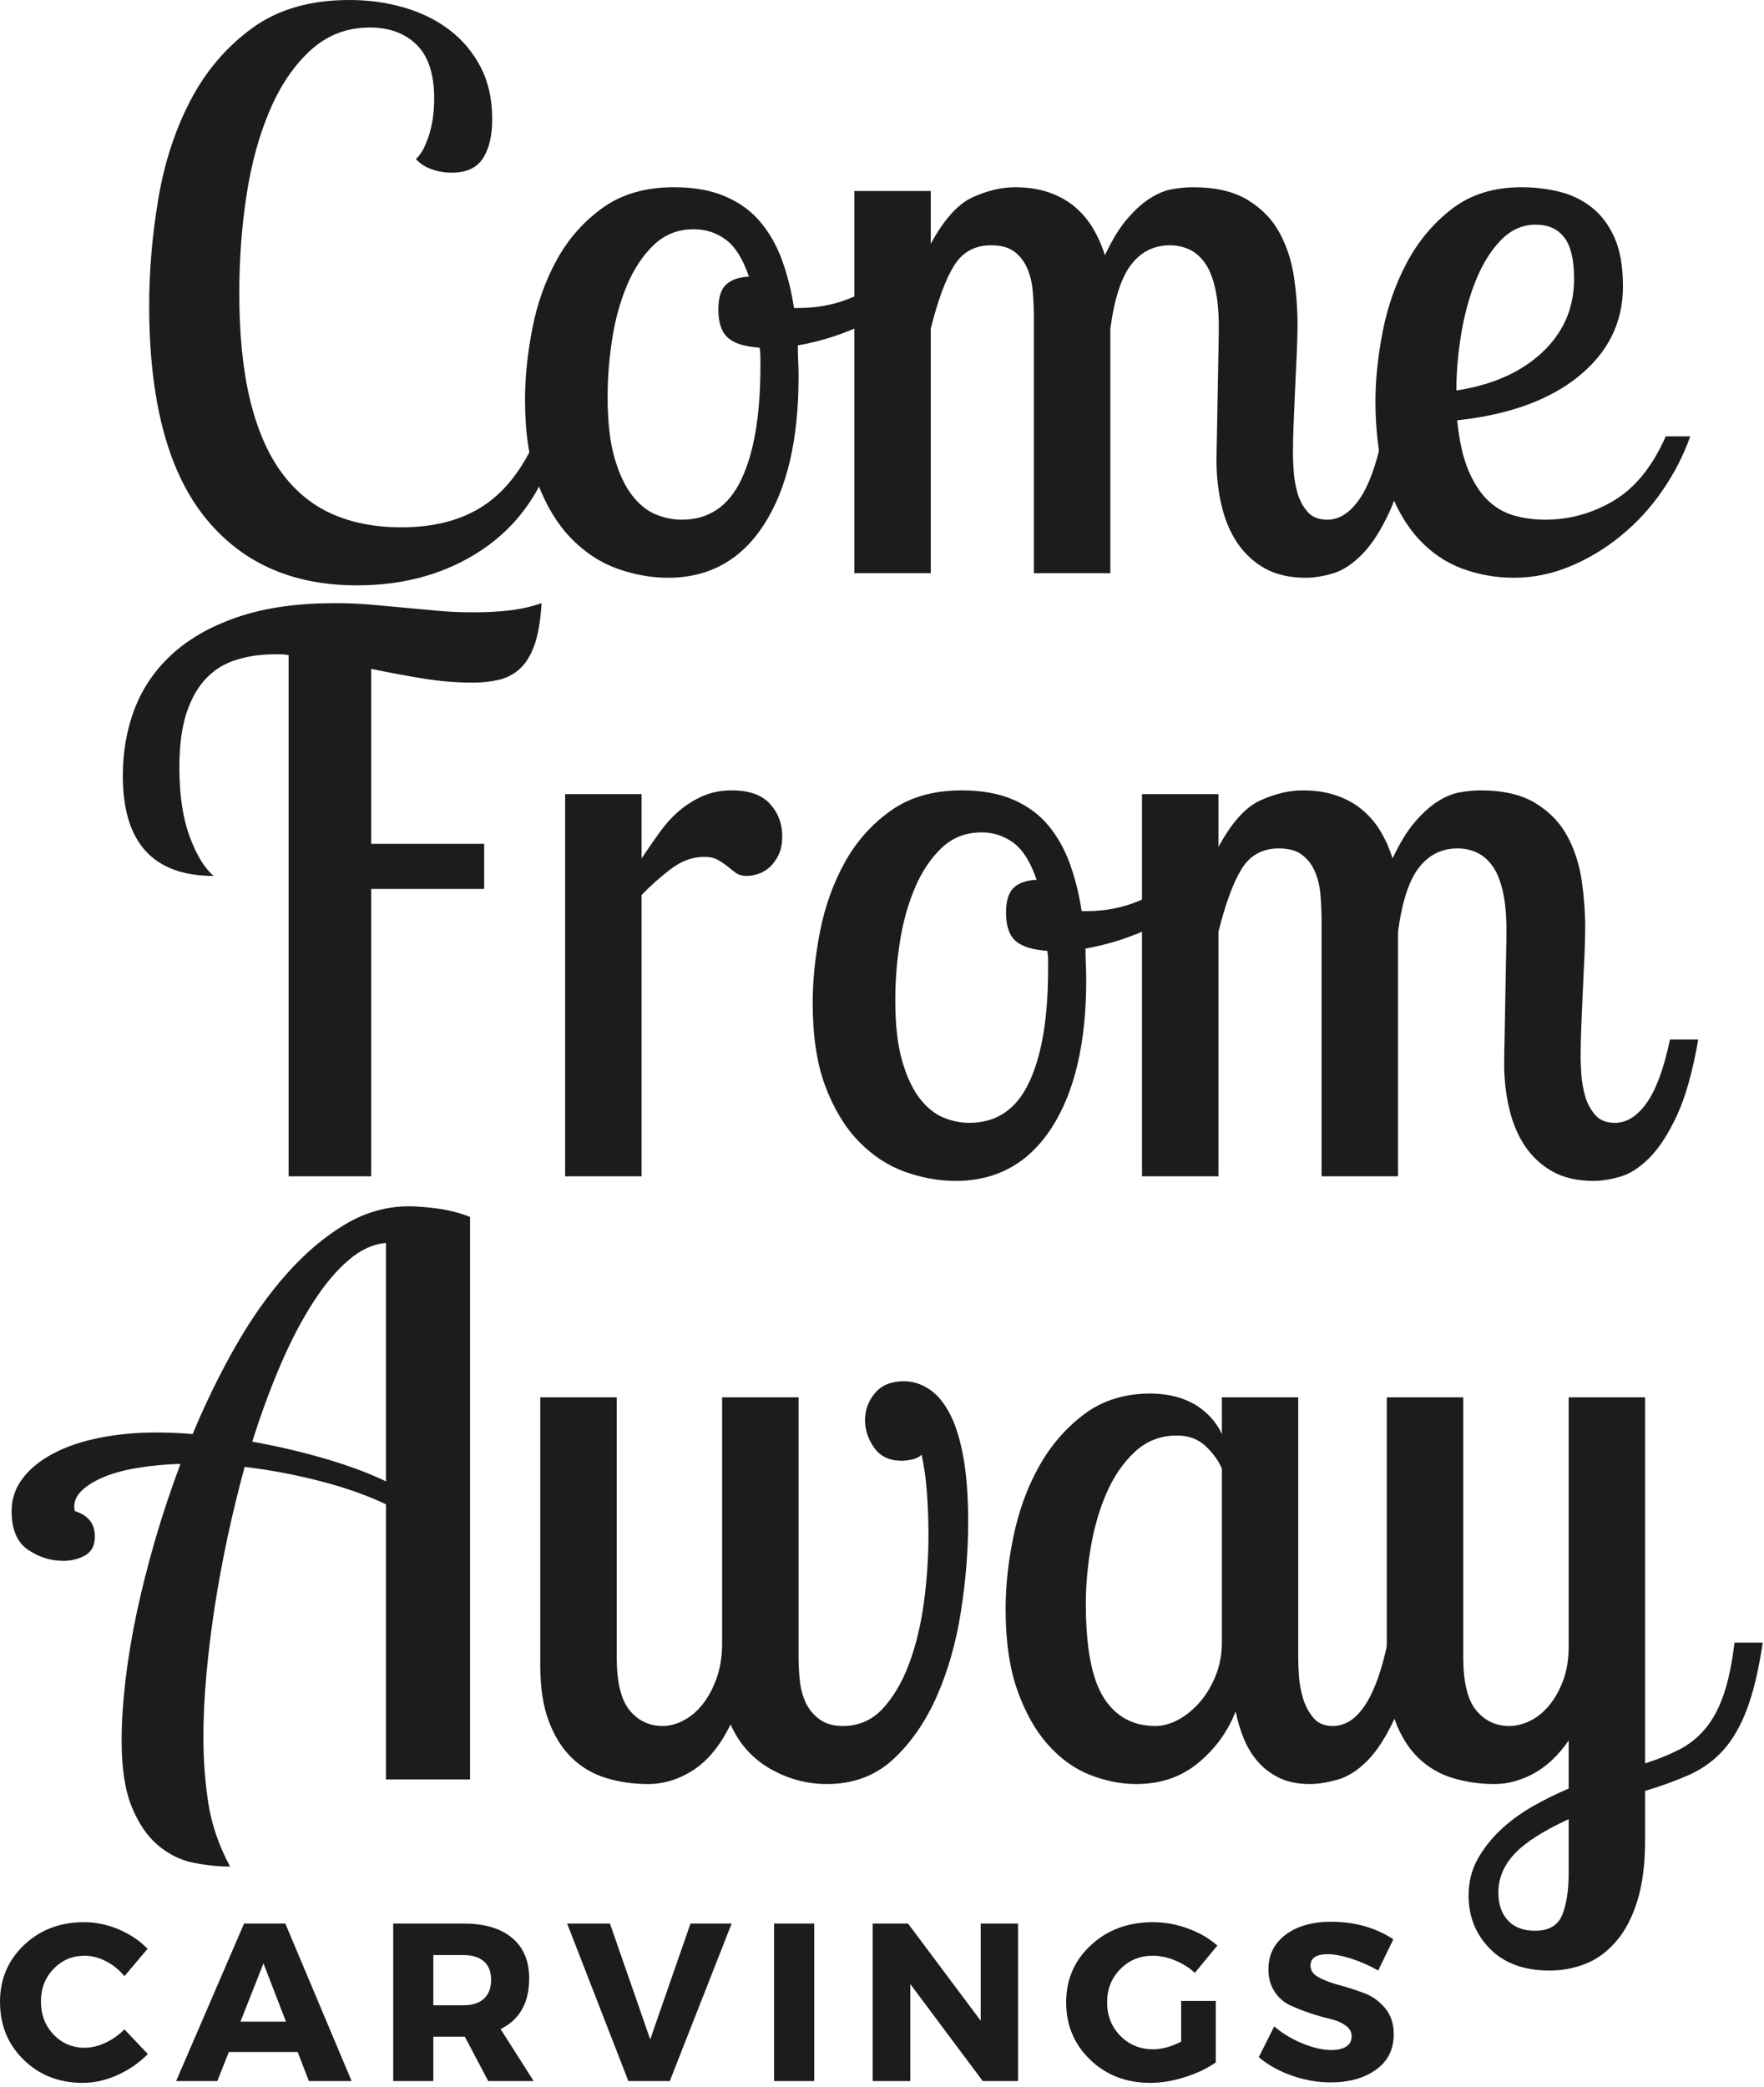 <svg xmlns="http://www.w3.org/2000/svg" width="449" height="531" viewBox="0 0 449 531" fill="none"><path d="M141.618 112.792C138.254 124.599 132.035 133.578 122.952 139.729C113.879 145.88 103.186 148.958 90.868 148.958C74.144 148.958 61.144 143.063 51.868 131.271C42.603 119.469 37.972 101.641 37.972 77.792C37.972 68.849 38.748 59.771 40.306 50.562C41.858 41.354 44.582 33.031 48.472 25.583C52.358 18.125 57.577 12 64.118 7.208C70.67 2.406 78.941 0 88.931 0C93.847 0 98.504 0.646 102.91 1.938C107.327 3.229 111.186 5.146 114.493 7.688C117.795 10.219 120.42 13.365 122.368 17.125C124.311 20.875 125.285 25.281 125.285 30.333C125.285 34.49 124.504 37.792 122.952 40.25C121.394 42.708 118.733 43.938 114.972 43.938C113.165 43.938 111.452 43.646 109.827 43.062C108.202 42.479 106.873 41.604 105.847 40.438C107.014 39.536 108.082 37.661 109.056 34.812C110.024 31.953 110.514 28.708 110.514 25.083C110.514 18.865 109.019 14.292 106.035 11.375C103.045 8.458 99.097 7 94.181 7C88.332 7 83.306 8.917 79.097 12.75C74.889 16.573 71.42 21.656 68.701 28C65.978 34.349 63.998 41.542 62.764 49.583C61.525 57.625 60.91 65.927 60.91 74.479C60.91 85.12 61.816 94.198 63.639 101.708C65.457 109.224 68.118 115.385 71.618 120.188C75.118 124.979 79.42 128.516 84.535 130.792C89.66 133.057 95.525 134.188 102.139 134.188C110.566 134.188 117.566 132.344 123.139 128.646C128.722 124.953 133.264 119.021 136.764 110.854L141.618 112.792Z" fill="#1C1C1C"></path><path d="M171.576 47.646C176.628 47.646 180.972 48.427 184.597 49.979C188.232 51.536 191.222 53.708 193.555 56.5C195.888 59.281 197.732 62.552 199.097 66.312C200.456 70.078 201.456 74.099 202.097 78.375H203.263C208.706 78.375 213.701 77.271 218.243 75.062C222.784 72.854 226.67 70.073 229.909 66.708L232.826 71.958C230.243 76.099 226.123 79.531 220.472 82.25C214.831 84.974 209.034 86.854 203.076 87.896C203.076 89.203 203.102 90.5 203.159 91.792C203.227 93.083 203.263 94.448 203.263 95.875C203.263 111.823 200.347 124.333 194.513 133.417C188.68 142.49 180.513 147.021 170.013 147.021C165.732 147.021 161.42 146.24 157.076 144.687C152.743 143.135 148.815 140.542 145.305 136.917C141.805 133.281 138.982 128.615 136.847 122.917C134.706 117.208 133.638 110.141 133.638 101.708C133.638 96 134.253 89.974 135.493 83.625C136.727 77.266 138.805 71.432 141.722 66.125C144.638 60.807 148.524 56.396 153.388 52.896C158.248 49.396 164.31 47.646 171.576 47.646ZM173.513 132.25C180.388 132.25 185.44 128.849 188.68 122.042C191.93 115.224 193.555 105.594 193.555 93.146C193.555 92.37 193.555 91.594 193.555 90.812C193.555 90.036 193.482 89.26 193.347 88.479C189.597 88.229 186.909 87.391 185.284 85.958C183.659 84.531 182.847 82.125 182.847 78.75C182.847 75.781 183.493 73.677 184.784 72.437C186.086 71.203 188.039 70.521 190.638 70.396C189.081 65.854 187.102 62.708 184.701 60.958C182.295 59.208 179.602 58.333 176.618 58.333C172.602 58.333 169.201 59.667 166.409 62.333C163.628 64.99 161.368 68.391 159.618 72.542C157.868 76.682 156.602 81.25 155.826 86.25C155.045 91.24 154.659 96.135 154.659 100.937C154.659 107.286 155.243 112.474 156.409 116.5C157.576 120.516 159.06 123.687 160.868 126.021C162.685 128.354 164.69 129.979 166.888 130.896C169.097 131.802 171.305 132.25 173.513 132.25Z" fill="#1C1C1C"></path><path d="M236.913 48.604V62.042C240.288 55.823 243.851 51.87 247.601 50.187C251.361 48.495 254.934 47.646 258.309 47.646C261.668 47.646 264.611 48.104 267.142 49.021C269.684 49.927 271.856 51.156 273.663 52.708C275.481 54.266 277.002 56.078 278.226 58.146C279.46 60.219 280.465 62.489 281.247 64.958C283.064 61.073 284.944 57.995 286.892 55.729C288.835 53.453 290.778 51.698 292.726 50.458C294.668 49.224 296.58 48.448 298.455 48.125C300.34 47.807 302.064 47.646 303.622 47.646C309.455 47.646 314.148 48.75 317.705 50.958C321.273 53.156 323.965 55.974 325.788 59.417C327.606 62.849 328.809 66.604 329.392 70.687C329.976 74.771 330.267 78.698 330.267 82.458C330.267 84.792 330.194 87.354 330.059 90.146C329.934 92.927 329.799 95.771 329.663 98.687C329.538 101.604 329.413 104.521 329.288 107.437C329.163 110.354 329.101 113.052 329.101 115.521C329.101 116.552 329.163 118.01 329.288 119.896C329.413 121.771 329.731 123.62 330.247 125.437C330.773 127.26 331.622 128.849 332.788 130.208C333.955 131.573 335.642 132.25 337.851 132.25C340.819 132.25 343.507 130.562 345.913 127.187C348.314 123.812 350.293 118.432 351.851 111.042H359.038C357.622 119.208 355.809 125.661 353.601 130.396C351.392 135.135 349.049 138.729 346.58 141.187C344.122 143.646 341.663 145.229 339.205 145.937C336.747 146.656 334.476 147.021 332.392 147.021C328.252 147.021 324.752 146.213 321.892 144.604C319.043 142.979 316.71 140.807 314.892 138.083C313.085 135.365 311.757 132.187 310.913 128.562C310.064 124.927 309.642 121.161 309.642 117.271C309.642 116.104 309.674 113.932 309.747 110.75C309.814 107.573 309.877 104.167 309.934 100.542C310.002 96.917 310.064 93.49 310.122 90.25C310.189 87 310.226 84.724 310.226 83.417C310.226 79.281 309.898 75.849 309.247 73.125C308.606 70.406 307.705 68.266 306.538 66.708C305.372 65.156 304.038 64.052 302.538 63.396C301.049 62.745 299.465 62.417 297.788 62.417C293.757 62.417 290.481 64.042 287.955 67.292C285.424 70.531 283.648 75.974 282.622 83.625V145.854H263.163V80.896C263.163 78.562 263.064 76.302 262.872 74.104C262.674 71.896 262.189 69.917 261.413 68.167C260.632 66.417 259.528 65.021 258.101 63.979C256.684 62.937 254.736 62.417 252.267 62.417C248.127 62.417 244.986 64.141 242.851 67.583C240.71 71.016 238.731 76.365 236.913 83.625V145.854H217.455V48.604H236.913Z" fill="#1C1C1C"></path><path d="M413.098 72.917C413.098 82 409.369 89.594 401.91 95.687C394.463 101.771 384.129 105.531 370.91 106.958C371.421 112.141 372.358 116.354 373.723 119.604C375.082 122.844 376.733 125.406 378.681 127.292C380.624 129.167 382.858 130.469 385.39 131.187C387.916 131.896 390.541 132.25 393.265 132.25C399.483 132.25 405.317 130.635 410.765 127.396C416.207 124.146 420.619 118.698 423.994 111.042H430.223C428.525 115.833 426.187 120.406 423.202 124.75C420.228 129.099 416.728 132.927 412.702 136.229C408.687 139.536 404.348 142.161 399.681 144.104C395.015 146.047 390.213 147.021 385.285 147.021C380.754 147.021 376.379 146.24 372.16 144.687C367.952 143.135 364.223 140.578 360.973 137.021C357.733 133.453 355.108 128.812 353.098 123.104C351.098 117.396 350.098 110.396 350.098 102.104C350.098 96.661 350.707 90.766 351.931 84.417C353.166 78.057 355.244 72.156 358.16 66.708C361.077 61.266 364.9 56.729 369.64 53.104C374.374 49.469 380.244 47.646 387.244 47.646C390.478 47.646 393.619 48.01 396.66 48.729C399.713 49.437 402.473 50.729 404.931 52.604C407.4 54.479 409.379 57.042 410.869 60.292C412.353 63.531 413.098 67.74 413.098 72.917ZM370.702 99.375C379.91 97.948 387.202 94.703 392.577 89.646C397.963 84.594 400.66 78.37 400.66 70.979C400.66 66.052 399.812 62.516 398.119 60.375C396.437 58.239 394.041 57.167 390.931 57.167C387.556 57.167 384.603 58.469 382.077 61.062C379.546 63.661 377.442 67 375.765 71.083C374.082 75.167 372.817 79.708 371.973 84.708C371.124 89.698 370.702 94.583 370.702 99.375Z" fill="#1C1C1C"></path><path d="M120.322 173.711C116.182 173.711 111.937 173.357 107.593 172.648C103.244 171.93 98.869 171.117 94.468 170.211V214.732H123.239V226.211H94.468V299.336H73.468V166.711C72.812 166.575 72.197 166.503 71.614 166.503C71.031 166.503 70.411 166.503 69.76 166.503C66.395 166.503 63.223 166.961 60.239 167.878C57.249 168.784 54.687 170.336 52.551 172.544C50.411 174.742 48.723 177.685 47.489 181.378C46.265 185.075 45.656 189.711 45.656 195.294C45.656 202.294 46.531 208.164 48.281 212.898C50.031 217.622 52.072 220.956 54.406 222.898C38.973 222.898 31.26 214.409 31.26 197.419C31.26 191.2 32.291 185.435 34.364 180.128C36.447 174.81 39.687 170.169 44.093 166.211C48.51 162.253 54.119 159.143 60.926 156.878C67.728 154.617 75.864 153.482 85.322 153.482C88.572 153.482 91.656 153.617 94.572 153.878C97.489 154.128 100.307 154.388 103.031 154.648C105.749 154.898 108.536 155.159 111.385 155.419C114.229 155.685 117.281 155.815 120.531 155.815C123.765 155.815 126.807 155.659 129.656 155.336C132.515 155.003 135.244 154.388 137.843 153.482C137.577 158.013 136.958 161.607 135.989 164.273C135.015 166.93 133.749 168.935 132.197 170.294C130.64 171.659 128.854 172.565 126.843 173.023C124.827 173.482 122.656 173.711 120.322 173.711Z" fill="#1C1C1C"></path><path d="M163.309 202.086V218.44C164.861 216.107 166.382 213.909 167.871 211.836C169.371 209.752 171.023 207.935 172.83 206.377C174.648 204.825 176.653 203.56 178.851 202.586C181.059 201.617 183.523 201.127 186.246 201.127C190.663 201.127 193.903 202.268 195.976 204.544C198.059 206.81 199.101 209.56 199.101 212.794C199.101 214.742 198.773 216.367 198.121 217.669C197.465 218.961 196.689 219.997 195.788 220.773C194.882 221.555 193.913 222.101 192.871 222.419C191.83 222.742 190.918 222.898 190.142 222.898C188.976 222.898 188.028 222.643 187.309 222.127C186.601 221.617 185.892 221.065 185.184 220.482C184.476 219.898 183.663 219.351 182.746 218.836C181.84 218.31 180.674 218.044 179.246 218.044C176.273 218.044 173.424 219.086 170.705 221.169C167.981 223.242 165.517 225.44 163.309 227.773V299.336H143.851V202.086H163.309Z" fill="#1C1C1C"></path><path d="M244.797 201.127C249.849 201.127 254.193 201.909 257.818 203.461C261.453 205.018 264.443 207.19 266.776 209.982C269.109 212.763 270.953 216.034 272.318 219.794C273.677 223.56 274.677 227.581 275.318 231.857H276.484C281.927 231.857 286.922 230.752 291.464 228.544C296.005 226.336 299.891 223.555 303.13 220.19L306.047 225.44C303.464 229.581 299.344 233.013 293.693 235.732C288.052 238.456 282.255 240.336 276.297 241.377C276.297 242.685 276.323 243.982 276.38 245.273C276.448 246.565 276.484 247.93 276.484 249.357C276.484 265.305 273.568 277.815 267.734 286.898C261.901 295.971 253.734 300.502 243.234 300.502C238.953 300.502 234.641 299.721 230.297 298.169C225.964 296.617 222.037 294.023 218.526 290.398C215.026 286.763 212.203 282.096 210.068 276.398C207.927 270.69 206.859 263.622 206.859 255.19C206.859 249.482 207.474 243.456 208.714 237.107C209.948 230.747 212.026 224.914 214.943 219.607C217.859 214.289 221.745 209.877 226.609 206.377C231.469 202.877 237.531 201.127 244.797 201.127ZM246.734 285.732C253.609 285.732 258.662 282.331 261.901 275.523C265.151 268.706 266.776 259.075 266.776 246.627C266.776 245.851 266.776 245.075 266.776 244.294C266.776 243.518 266.703 242.742 266.568 241.961C262.818 241.711 260.13 240.872 258.505 239.44C256.88 238.013 256.068 235.607 256.068 232.232C256.068 229.263 256.714 227.159 258.005 225.919C259.307 224.685 261.26 224.002 263.859 223.877C262.302 219.336 260.323 216.19 257.922 214.44C255.516 212.69 252.823 211.815 249.839 211.815C245.823 211.815 242.422 213.148 239.63 215.815C236.849 218.471 234.589 221.872 232.839 226.023C231.089 230.164 229.823 234.732 229.047 239.732C228.266 244.721 227.88 249.617 227.88 254.419C227.88 260.768 228.464 265.956 229.63 269.982C230.797 273.997 232.281 277.169 234.089 279.502C235.906 281.836 237.912 283.461 240.109 284.377C242.318 285.284 244.526 285.732 246.734 285.732Z" fill="#1C1C1C"></path><path d="M310.134 202.086V215.523C313.509 209.305 317.072 205.351 320.822 203.669C324.582 201.976 328.155 201.127 331.53 201.127C334.889 201.127 337.832 201.586 340.363 202.502C342.905 203.409 345.077 204.638 346.884 206.19C348.702 207.747 350.223 209.56 351.447 211.627C352.681 213.7 353.686 215.971 354.468 218.44C356.285 214.555 358.165 211.476 360.113 209.211C362.056 206.935 363.999 205.18 365.947 203.94C367.889 202.706 369.801 201.93 371.676 201.607C373.561 201.289 375.285 201.127 376.843 201.127C382.676 201.127 387.369 202.232 390.926 204.44C394.494 206.638 397.186 209.456 399.009 212.898C400.827 216.331 402.03 220.086 402.613 224.169C403.197 228.252 403.488 232.18 403.488 235.94C403.488 238.273 403.415 240.836 403.28 243.627C403.155 246.409 403.02 249.252 402.884 252.169C402.759 255.086 402.634 258.002 402.509 260.919C402.384 263.836 402.322 266.534 402.322 269.002C402.322 270.034 402.384 271.492 402.509 273.377C402.634 275.252 402.952 277.101 403.468 278.919C403.994 280.742 404.843 282.331 406.009 283.69C407.176 285.055 408.863 285.732 411.072 285.732C414.04 285.732 416.728 284.044 419.134 280.669C421.535 277.294 423.514 271.914 425.072 264.523H432.259C430.843 272.69 429.03 279.143 426.822 283.877C424.613 288.617 422.27 292.211 419.801 294.669C417.343 297.127 414.884 298.711 412.426 299.419C409.968 300.138 407.697 300.502 405.613 300.502C401.473 300.502 397.973 299.695 395.113 298.086C392.264 296.461 389.931 294.289 388.113 291.565C386.306 288.846 384.978 285.669 384.134 282.044C383.285 278.409 382.863 274.643 382.863 270.752C382.863 269.586 382.895 267.414 382.968 264.232C383.035 261.055 383.098 257.648 383.155 254.023C383.223 250.398 383.285 246.971 383.343 243.732C383.41 240.482 383.447 238.206 383.447 236.898C383.447 232.763 383.119 229.331 382.468 226.607C381.827 223.888 380.926 221.747 379.759 220.19C378.593 218.638 377.259 217.534 375.759 216.877C374.27 216.226 372.686 215.898 371.009 215.898C366.978 215.898 363.702 217.523 361.176 220.773C358.645 224.013 356.869 229.456 355.843 237.107V299.336H336.384V234.377C336.384 232.044 336.285 229.784 336.093 227.586C335.895 225.377 335.41 223.398 334.634 221.648C333.853 219.898 332.749 218.502 331.322 217.461C329.905 216.419 327.957 215.898 325.488 215.898C321.348 215.898 318.207 217.622 316.072 221.065C313.931 224.497 311.952 229.846 310.134 237.107V299.336H290.676V202.086H310.134Z" fill="#1C1C1C"></path><path d="M98.251 452.818V382.797C93.319 380.464 87.709 378.495 81.418 376.88C75.136 375.255 68.756 374.057 62.272 373.276C60.715 378.984 59.282 384.854 57.98 390.88C56.688 396.912 55.584 402.875 54.668 408.776C53.761 414.667 53.053 420.438 52.543 426.089C52.027 431.729 51.772 437.078 51.772 442.13C51.772 447.828 52.188 453.391 53.022 458.839C53.865 464.281 55.715 469.662 58.563 474.984C55.59 474.984 52.48 474.656 49.23 474.005C45.99 473.365 43.011 471.906 40.293 469.63C37.569 467.365 35.334 464.12 33.584 459.901C31.834 455.693 30.959 450.026 30.959 442.901C30.959 438.359 31.277 433.307 31.918 427.734C32.569 422.151 33.543 416.318 34.834 410.234C36.136 404.141 37.73 397.88 39.605 391.464C41.49 385.047 43.605 378.729 45.938 372.505C42.173 372.63 38.636 372.958 35.334 373.484C32.027 374 29.173 374.745 26.772 375.714C24.366 376.688 22.449 377.818 21.022 379.109C19.605 380.401 18.897 381.828 18.897 383.38C18.897 383.912 18.959 384.297 19.084 384.547C22.459 385.589 24.147 387.729 24.147 390.964C24.147 393.297 23.298 394.922 21.605 395.839C19.923 396.745 18.11 397.193 16.168 397.193C12.928 397.193 9.928 396.255 7.147 394.38C4.355 392.495 2.959 389.214 2.959 384.547C2.959 381.438 3.897 378.651 5.772 376.193C7.647 373.734 10.241 371.63 13.543 369.88C16.845 368.13 20.735 366.807 25.209 365.901C29.694 364.984 34.59 364.526 39.897 364.526C41.324 364.526 42.819 364.563 44.376 364.63C45.928 364.688 47.485 364.787 49.043 364.922C52.277 357.13 55.902 349.708 59.918 342.651C63.944 335.583 68.293 329.422 72.959 324.172C77.626 318.922 82.548 314.745 87.73 311.63C92.923 308.521 98.376 306.964 104.084 306.964C106.027 306.964 108.459 307.162 111.376 307.547C114.293 307.938 117.048 308.646 119.647 309.672V452.818H98.251ZM64.209 366.859C70.694 368.026 76.918 369.484 82.876 371.234C88.845 372.984 93.97 374.896 98.251 376.964V316.297C95.001 316.547 91.819 318.005 88.709 320.672C85.595 323.328 82.584 326.922 79.668 331.464C76.751 336.005 73.99 341.292 71.397 347.318C68.814 353.349 66.418 359.859 64.209 366.859Z" fill="#1C1C1C"></path><path d="M156.975 355.568V421.693C156.975 428.057 158.069 432.568 160.267 435.234C162.475 437.891 165.267 439.214 168.642 439.214C170.459 439.214 172.272 438.729 174.079 437.755C175.897 436.786 177.517 435.391 178.933 433.568C180.36 431.75 181.527 429.547 182.433 426.964C183.35 424.37 183.808 421.38 183.808 418.005V355.568H203.267V421.693C203.267 423.901 203.392 426.047 203.642 428.13C203.902 430.203 204.454 432.047 205.288 433.672C206.131 435.286 207.298 436.609 208.788 437.651C210.288 438.693 212.204 439.214 214.538 439.214C218.548 439.214 221.918 437.755 224.642 434.839C227.376 431.911 229.621 428.109 231.371 423.443C233.121 418.776 234.381 413.563 235.163 407.797C235.939 402.036 236.329 396.297 236.329 390.589C236.329 386.953 236.194 383.354 235.933 379.797C235.668 376.229 235.215 373.021 234.579 370.172C233.923 370.813 233.079 371.229 232.038 371.422C231.006 371.62 230.168 371.714 229.517 371.714C226.402 371.714 224.069 370.62 222.517 368.422C220.959 366.214 220.183 363.88 220.183 361.422C220.183 358.828 221.022 356.521 222.704 354.505C224.381 352.495 226.85 351.484 230.1 351.484C232.308 351.484 234.413 352.141 236.413 353.443C238.423 354.734 240.173 356.776 241.663 359.568C243.163 362.359 244.329 366.026 245.163 370.568C246.006 375.099 246.433 380.667 246.433 387.276C246.433 394.667 245.814 402.286 244.579 410.13C243.355 417.979 241.314 425.146 238.454 431.63C235.605 438.104 231.913 443.453 227.371 447.672C222.829 451.88 217.189 453.984 210.454 453.984C205.397 453.984 200.6 452.693 196.058 450.109C191.527 447.516 188.163 443.75 185.954 438.818C183.355 444.141 180.209 448 176.517 450.401C172.819 452.792 168.965 453.984 164.954 453.984C161.189 453.984 157.621 453.469 154.246 452.443C150.881 451.401 147.965 449.682 145.496 447.276C143.038 444.875 141.09 441.766 139.663 437.943C138.23 434.109 137.517 429.411 137.517 423.839V355.568H156.975Z" fill="#1C1C1C"></path><path d="M330.443 355.568V421.693C330.443 423 330.505 424.625 330.63 426.568C330.766 428.516 331.13 430.432 331.714 432.318C332.297 434.193 333.172 435.813 334.339 437.172C335.505 438.536 337.12 439.214 339.193 439.214C345.552 439.214 350.219 432.146 353.193 418.005H360.401C358.969 426.172 357.151 432.625 354.943 437.359C352.745 442.099 350.411 445.693 347.943 448.151C345.484 450.609 342.953 452.193 340.359 452.901C337.76 453.62 335.427 453.984 333.359 453.984C330.37 453.984 327.807 453.469 325.672 452.443C323.531 451.401 321.719 450.042 320.234 448.359C318.745 446.667 317.547 444.724 316.63 442.526C315.724 440.318 315.016 437.979 314.505 435.505C312.557 440.563 309.411 444.911 305.068 448.547C300.719 452.172 295.432 453.984 289.214 453.984C285.323 453.984 281.401 453.203 277.443 451.651C273.495 450.099 269.932 447.542 266.755 443.984C263.573 440.417 260.974 435.813 258.964 430.172C256.964 424.521 255.964 417.609 255.964 409.443C255.964 403.484 256.641 397.266 258.005 390.776C259.365 384.292 261.531 378.396 264.505 373.089C267.49 367.771 271.318 363.359 275.984 359.859C280.651 356.359 286.286 354.609 292.901 354.609C294.453 354.609 296.109 354.771 297.859 355.089C299.609 355.411 301.297 355.964 302.922 356.755C304.547 357.536 306.068 358.604 307.484 359.964C308.911 361.328 310.089 362.979 311.005 364.922V355.568H330.443ZM294.068 439.214C296.01 439.214 297.99 438.667 300.005 437.568C302.016 436.458 303.828 434.964 305.443 433.089C307.068 431.203 308.401 428.964 309.443 426.38C310.484 423.786 311.005 420.995 311.005 418.005V373.672C310.089 371.589 308.682 369.672 306.797 367.922C304.922 366.172 302.495 365.297 299.526 365.297C295.37 365.297 291.802 366.693 288.818 369.484C285.844 372.276 283.448 375.776 281.63 379.984C279.807 384.193 278.474 388.797 277.63 393.797C276.797 398.786 276.38 403.547 276.38 408.089C276.38 419.245 277.901 427.224 280.943 432.026C283.995 436.818 288.37 439.214 294.068 439.214Z" fill="#1C1C1C"></path><path d="M418.74 355.568V448.735C421.974 447.693 424.855 446.526 427.386 445.235C429.912 443.943 432.115 442.193 433.99 439.985C435.875 437.776 437.433 434.922 438.657 431.422C439.891 427.922 440.834 423.453 441.49 418.005H448.678C447.646 424.88 446.323 430.495 444.698 434.839C443.073 439.172 441.058 442.672 438.657 445.339C436.266 447.995 433.417 450.068 430.115 451.568C426.808 453.052 423.016 454.443 418.74 455.735V468.172C418.74 474.266 418.084 479.422 416.782 483.63C415.49 487.849 413.704 491.287 411.428 493.943C409.162 496.61 406.573 498.526 403.657 499.693C400.74 500.86 397.662 501.443 394.428 501.443C387.938 501.443 382.875 499.594 379.24 495.901C375.615 492.203 373.803 487.698 373.803 482.38C373.803 479.005 374.542 475.953 376.032 473.235C377.532 470.511 379.474 468.011 381.865 465.735C384.266 463.469 386.99 461.464 390.032 459.714C393.084 457.964 396.167 456.443 399.282 455.151V442.901C396.683 446.667 393.73 449.458 390.428 451.276C387.12 453.078 383.787 453.985 380.428 453.985C376.662 453.985 373.094 453.469 369.719 452.443C366.355 451.401 363.438 449.682 360.969 447.276C358.511 444.875 356.563 441.766 355.136 437.943C353.704 434.11 352.99 429.412 352.99 423.839V355.568H372.448V421.693C372.448 428.057 373.542 432.568 375.74 435.235C377.948 437.891 380.74 439.214 384.115 439.214C385.933 439.214 387.745 438.766 389.553 437.86C391.37 436.943 392.99 435.61 394.407 433.86C395.834 432.11 397 430.005 397.907 427.547C398.823 425.078 399.282 422.224 399.282 418.985V355.568H418.74ZM390.719 491.318C394.219 491.318 396.516 489.99 397.615 487.339C398.724 484.682 399.282 481.089 399.282 476.547V462.922C392.792 465.906 388.188 468.86 385.469 471.776C382.745 474.693 381.386 477.969 381.386 481.61C381.386 484.578 382.198 486.943 383.823 488.693C385.448 490.443 387.745 491.318 390.719 491.318Z" fill="#1C1C1C"></path><path d="M21.417 489.132C24.401 489.132 27.333 489.746 30.208 490.965C33.094 492.189 35.547 493.835 37.562 495.903L31.667 502.882C30.375 501.288 28.818 500.022 27 499.09C25.193 498.147 23.385 497.674 21.583 497.674C18.417 497.674 15.76 498.793 13.625 501.028C11.484 503.252 10.417 506.007 10.417 509.299C10.417 512.663 11.484 515.465 13.625 517.715C15.76 519.965 18.417 521.09 21.583 521.09C23.26 521.09 25.005 520.674 26.812 519.84C28.63 518.996 30.25 517.851 31.667 516.403L37.625 522.694C35.443 524.918 32.875 526.694 29.917 528.028C26.958 529.361 24.01 530.028 21.083 530.028C15.042 530.028 10.01 528.064 6 524.132C2 520.205 0 515.293 0 509.403C0 503.642 2.042 498.819 6.125 494.944C10.208 491.069 15.302 489.132 21.417 489.132Z" fill="#1C1C1C"></path><path d="M75.77 522.174H58.249L55.311 529.569H44.832L62.124 489.486H72.624L89.499 529.569H78.624L75.77 522.174ZM72.79 514.444L67.061 499.611L61.207 514.444H72.79Z" fill="#1C1C1C"></path><path d="M124.277 529.569L118.318 518.278H110.297V529.569H100.089V489.486H118.027C123.329 489.486 127.433 490.705 130.339 493.132C133.24 495.549 134.693 498.986 134.693 503.444C134.693 509.642 132.266 513.939 127.422 516.34L135.839 529.569H124.277ZM110.297 510.278H118.027C120.235 510.278 121.948 509.726 123.172 508.611C124.391 507.502 125.006 505.898 125.006 503.799C125.006 501.747 124.391 500.184 123.172 499.111C121.948 498.043 120.235 497.507 118.027 497.507H110.297V510.278Z" fill="#1C1C1C"></path><path d="M170.483 529.569H159.941L144.358 489.486H155.254L165.504 518.965L175.754 489.486H186.233L170.483 529.569Z" fill="#1C1C1C"></path><path d="M207.246 529.569H197.038V489.486H207.246V529.569Z" fill="#1C1C1C"></path><path d="M259.121 529.569H250.142L231.704 504.882V529.569H222.121V489.486H231.121L249.621 514.215V489.486H259.121V529.569Z" fill="#1C1C1C"></path><path d="M300.648 509.174H309.461V524.819C307.278 526.351 304.653 527.601 301.586 528.569C298.513 529.543 295.586 530.028 292.794 530.028C286.679 530.028 281.586 528.069 277.502 524.153C273.419 520.236 271.377 515.361 271.377 509.528C271.377 503.726 273.471 498.877 277.669 494.986C281.877 491.085 287.148 489.132 293.481 489.132C296.466 489.132 299.424 489.668 302.356 490.736C305.299 491.809 307.799 493.257 309.856 495.09L304.127 502.028C302.679 500.694 301.002 499.642 299.086 498.861C297.179 498.069 295.294 497.674 293.419 497.674C290.138 497.674 287.382 498.814 285.148 501.09C282.908 503.356 281.794 506.168 281.794 509.528C281.794 512.934 282.919 515.778 285.169 518.069C287.429 520.351 290.221 521.486 293.544 521.486C295.679 521.486 298.049 520.84 300.648 519.549V509.174Z" fill="#1C1C1C"></path><path d="M338.838 489.028C344.838 489.028 350.109 490.517 354.651 493.486L350.796 501.444C348.697 500.226 346.447 499.226 344.046 498.444C341.64 497.668 339.619 497.278 337.984 497.278C335.036 497.278 333.567 498.252 333.567 500.194C333.567 501.444 334.286 502.455 335.734 503.215C337.192 503.981 338.963 504.642 341.046 505.194C343.13 505.752 345.203 506.424 347.276 507.215C349.359 507.997 351.119 509.267 352.567 511.028C354.026 512.778 354.755 514.986 354.755 517.653C354.755 521.517 353.244 524.523 350.234 526.674C347.218 528.83 343.38 529.903 338.713 529.903C335.39 529.903 332.109 529.335 328.859 528.194C325.619 527.059 322.802 525.497 320.401 523.507L324.338 515.653C326.364 517.403 328.755 518.851 331.505 519.986C334.255 521.111 336.697 521.674 338.838 521.674C340.473 521.674 341.755 521.377 342.671 520.778C343.588 520.184 344.046 519.314 344.046 518.174C344.046 517.064 343.515 516.142 342.463 515.403C341.421 514.653 340.114 514.101 338.546 513.736C336.973 513.377 335.276 512.892 333.442 512.278C331.619 511.668 329.927 511.002 328.359 510.278C326.786 509.543 325.473 508.382 324.421 506.799C323.38 505.215 322.859 503.319 322.859 501.111C322.859 497.444 324.317 494.517 327.234 492.319C330.161 490.127 334.031 489.028 338.838 489.028Z" fill="#1C1C1C"></path></svg>